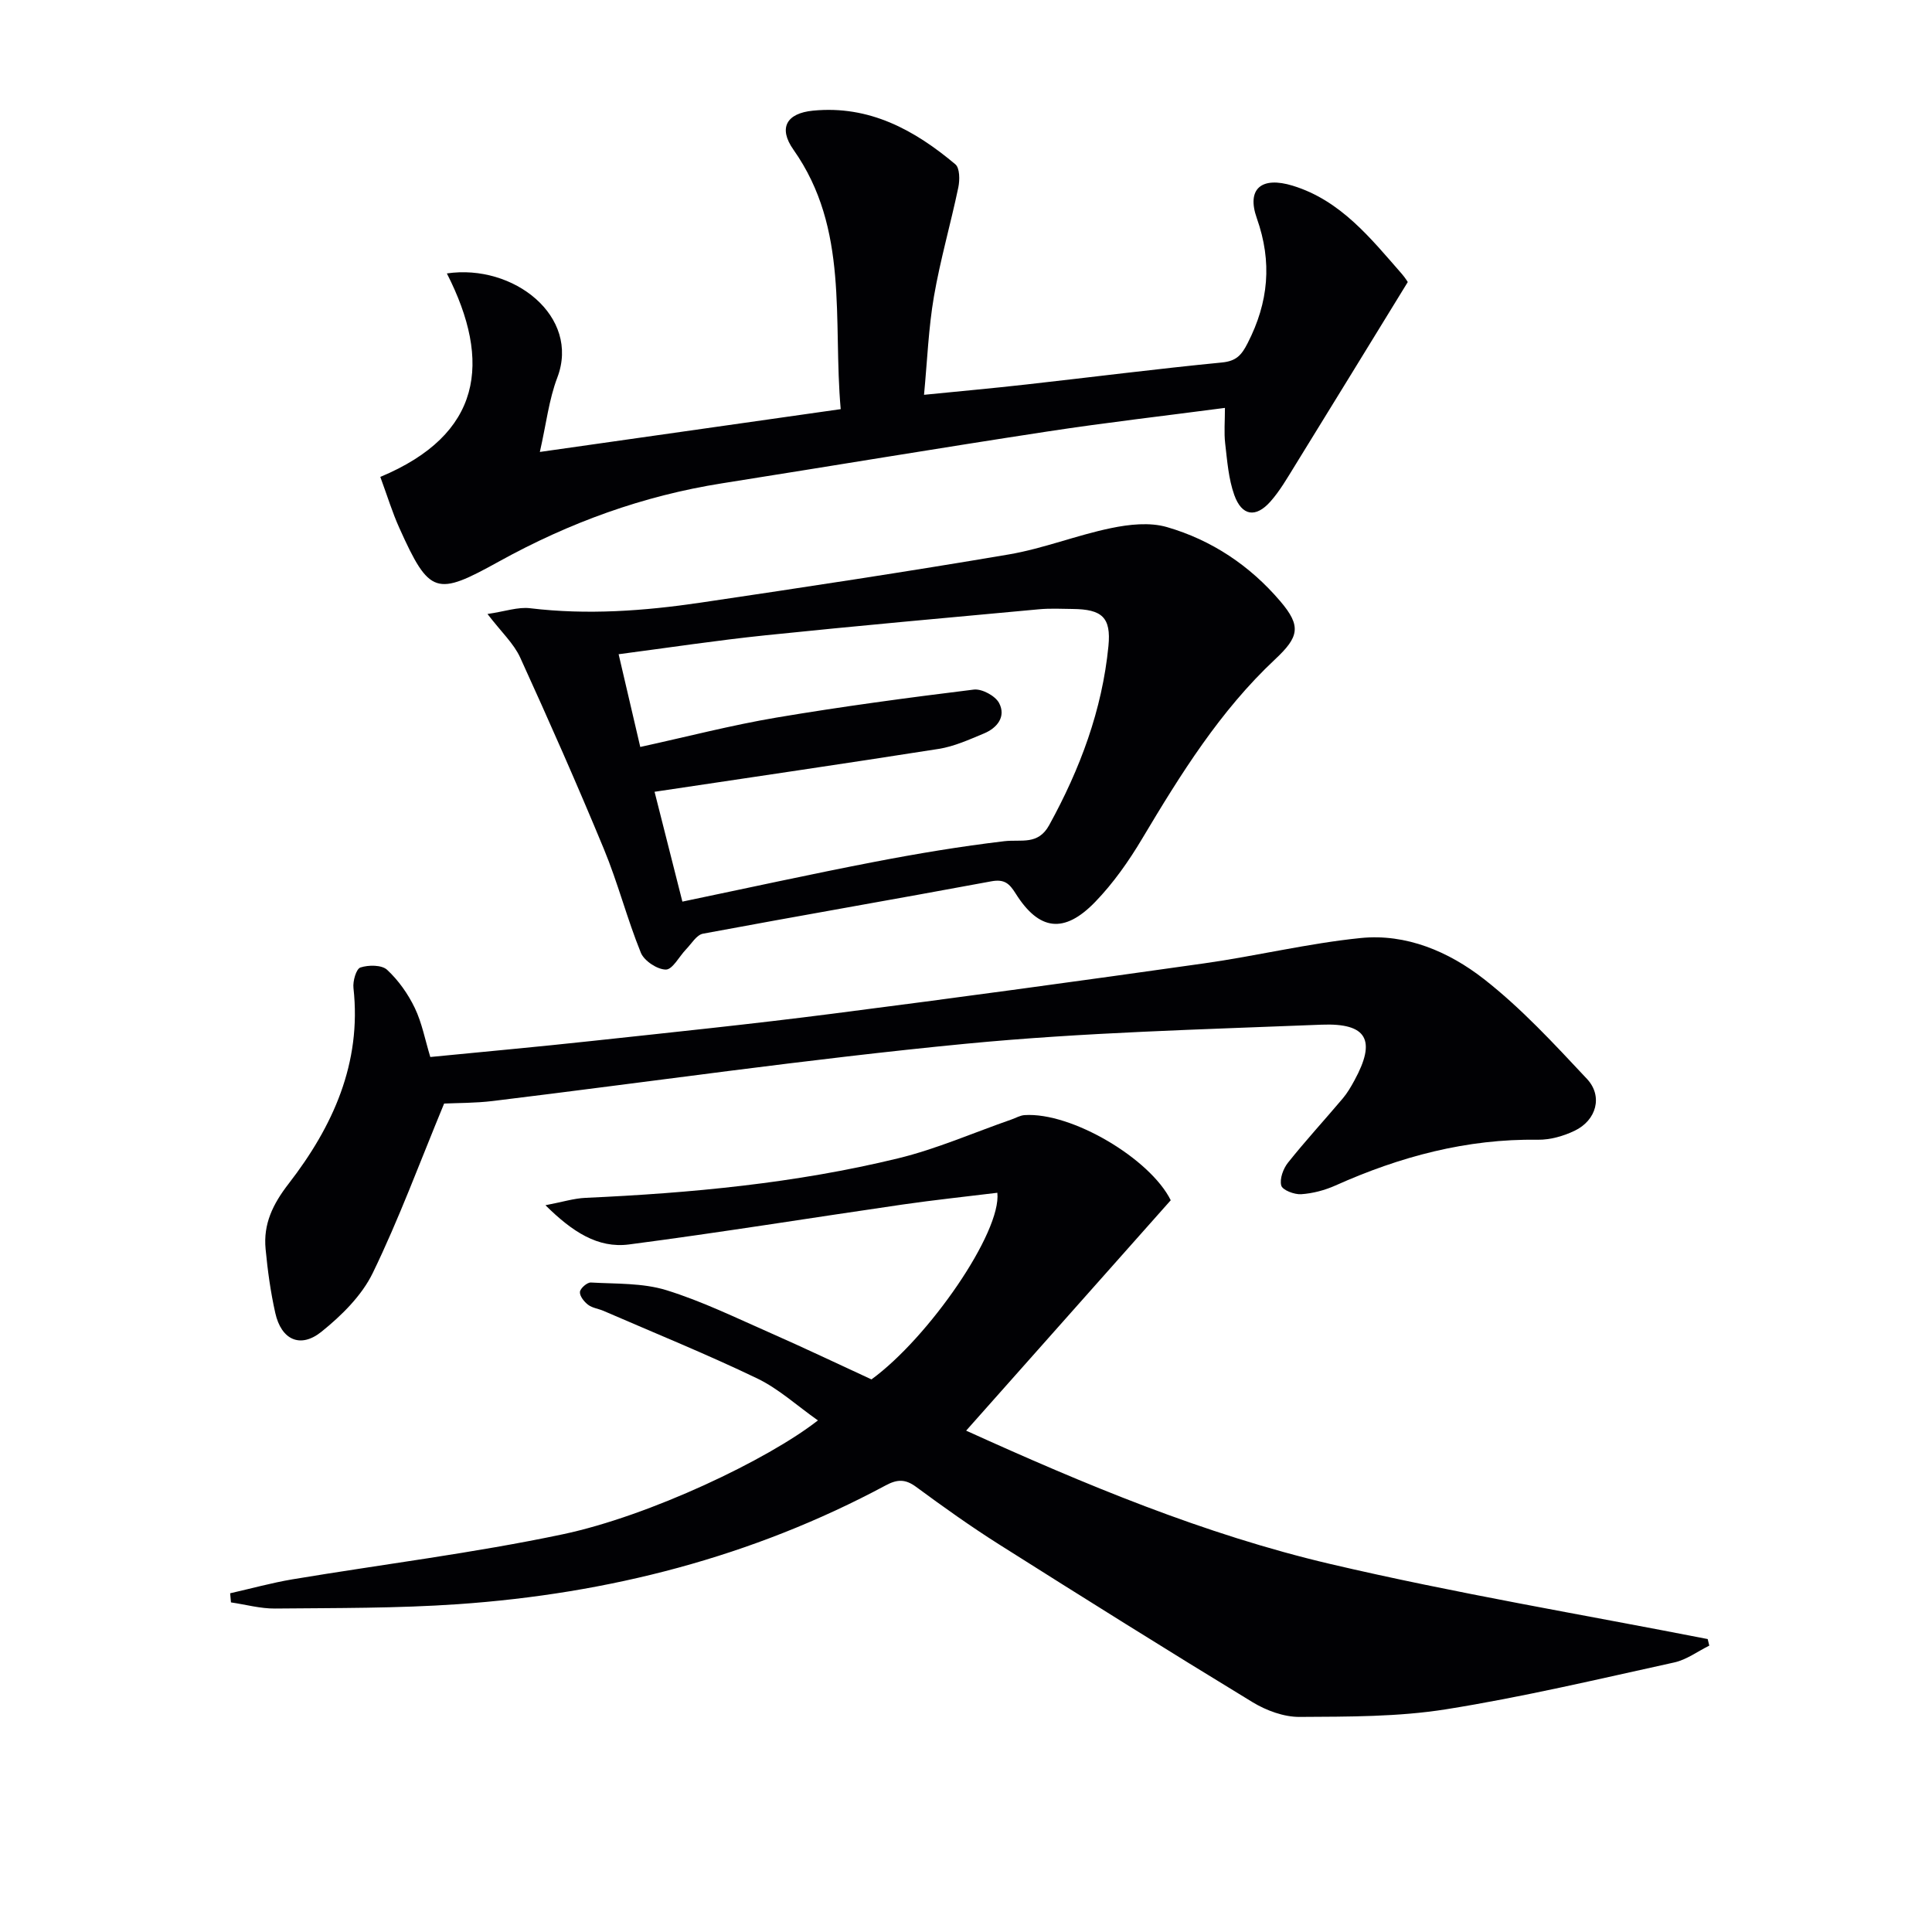 <svg enable-background="new 0 0 400 400" viewBox="0 0 400 400" xmlns="http://www.w3.org/2000/svg"><g fill="#010104"><path d="m242.39 248.5c-14.09 15.86-28.07 31.61-42.36 47.7 24.45 11.09 49.29 21.49 75.49 27.63 25.81 6.04 52.01 10.42 78.04 15.52.11.45.22.91.33 1.36-2.41 1.19-4.7 2.92-7.25 3.48-15.71 3.45-31.38 7.17-47.25 9.7-9.95 1.58-20.2 1.52-30.32 1.58-3.26.02-6.89-1.32-9.74-3.05-17.6-10.71-35.06-21.65-52.47-32.66-5.9-3.73-11.6-7.8-17.22-11.94-2.22-1.63-3.9-1.56-6.26-.29-27.67 14.84-57.42 22.44-88.57 24.6-12.59.87-25.25.78-37.88.9-3.03.03-6.07-.83-9.11-1.27-.06-.63-.12-1.26-.17-1.89 4.31-.97 8.58-2.16 12.92-2.89 18.64-3.11 37.45-5.42 55.93-9.32 18.04-3.81 42.49-15.47 52.84-23.58-4.31-3.03-8.12-6.55-12.59-8.7-10.42-5.01-21.16-9.36-31.78-13.97-1.06-.46-2.33-.6-3.21-1.27-.82-.62-1.76-1.8-1.69-2.66.07-.75 1.5-2 2.27-1.95 5.23.3 10.69.07 15.6 1.58 7.42 2.29 14.49 5.76 21.64 8.9 7 3.08 13.9 6.38 20.85 9.58 11.86-8.64 26.95-30.49 26.06-38.64-6.52.8-13.07 1.49-19.58 2.43-18.89 2.74-37.75 5.8-56.68 8.27-6.45.84-11.73-2.61-17.3-8.12 3.44-.65 5.86-1.42 8.3-1.53 21.78-.98 43.45-3.01 64.67-8.17 8-1.94 15.66-5.32 23.48-8.04.92-.32 1.82-.86 2.75-.92 9.73-.64 25.99 9.01 30.26 17.63z"/><path d="m78.74 98.74c21.04-8.79 23.14-23.76 13.78-42.13 13.81-2.04 27.69 8.91 22.86 21.58-1.74 4.57-2.29 9.59-3.61 15.38 20.99-2.98 41.26-5.87 62.29-8.86-1.65-18.44 1.81-37.28-9.78-53.71-3.2-4.53-1.42-7.56 4.04-8.09 11.65-1.14 21 3.98 29.48 11.11.92.77.93 3.25.61 4.78-1.58 7.55-3.74 14.99-5.05 22.59-1.12 6.51-1.37 13.17-2.05 20.35 7.08-.71 14.1-1.34 21.11-2.13 13.52-1.51 27.02-3.24 40.56-4.56 2.99-.29 4.07-1.53 5.34-4.02 4.32-8.44 5.11-16.75 1.89-25.85-2.17-6.13.99-8.71 7.44-6.73 9.93 3.05 16.11 10.86 22.58 18.25.76.87 1.35 1.88 1.23 1.7-8.02 13.06-15.69 25.58-23.4 38.07-1.57 2.54-3.08 5.17-5.04 7.38-3.03 3.41-5.91 2.99-7.47-1.35-1.2-3.36-1.47-7.09-1.89-10.69-.26-2.25-.05-4.56-.05-7.36-12.52 1.65-24.68 3.04-36.77 4.89-22.46 3.43-44.87 7.17-67.31 10.72-16.4 2.59-31.62 8.12-46.22 16.19-12.98 7.18-14.37 6.99-20.64-6.96-1.43-3.16-2.44-6.5-3.93-10.55z"/><path d="m100.93 127.12c3.65-.53 6.32-1.5 8.84-1.19 11.82 1.42 23.54.57 35.21-1.15 21.32-3.16 42.64-6.38 63.88-9.99 7.16-1.22 14.04-3.98 21.17-5.45 3.74-.78 8.02-1.25 11.58-.21 9.25 2.68 17.17 7.97 23.45 15.34 4.41 5.16 3.88 7.4-1.05 12.02-11.42 10.69-19.58 23.81-27.52 37.12-2.78 4.67-5.99 9.24-9.75 13.13-6.43 6.64-11.62 5.94-16.45-1.73-1.3-2.07-2.31-3.05-5.06-2.54-19.88 3.7-39.81 7.13-59.69 10.84-1.33.25-2.38 2.09-3.5 3.24-1.42 1.47-2.79 4.19-4.18 4.19-1.78-.01-4.49-1.8-5.18-3.49-2.86-7.04-4.75-14.47-7.66-21.49-5.51-13.32-11.34-26.51-17.32-39.62-1.33-2.91-3.87-5.24-6.77-9.02zm34.59 36.81c1.89 7.47 3.83 15.11 5.76 22.74 13.63-2.84 26.59-5.69 39.61-8.2 8.97-1.73 17.99-3.24 27.05-4.31 3.5-.41 6.97.88 9.28-3.32 6.4-11.63 10.97-23.84 12.27-37.08.58-5.96-1.34-7.62-7.43-7.68-2.33-.03-4.68-.15-7 .07-18.86 1.74-37.73 3.43-56.56 5.38-10.04 1.04-20.04 2.56-30.42 3.92 1.54 6.62 2.99 12.82 4.48 19.2 9.72-2.13 18.88-4.51 28.17-6.08 13.57-2.29 27.23-4.12 40.89-5.8 1.67-.2 4.44 1.29 5.23 2.78 1.48 2.81-.38 5.16-3.12 6.3-3.05 1.27-6.16 2.69-9.38 3.2-19.34 3.04-38.71 5.86-58.83 8.88z"/><path d="m91.95 228.48c-5.08 12.28-9.37 23.95-14.77 35.07-2.28 4.7-6.46 8.82-10.62 12.17-4.39 3.53-8.32 1.67-9.56-3.86-.98-4.35-1.59-8.81-2.01-13.25-.5-5.18 1.47-9.28 4.78-13.55 9.12-11.79 15.14-24.93 13.41-40.51-.16-1.41.56-3.95 1.44-4.24 1.67-.55 4.41-.56 5.53.48 2.35 2.18 4.33 4.99 5.73 7.9 1.48 3.08 2.12 6.57 3.21 10.15 11.17-1.1 22.23-2.1 33.27-3.3 16.67-1.8 33.35-3.52 49.98-5.66 25.69-3.29 51.35-6.8 76.99-10.43 10.82-1.53 21.52-4.14 32.37-5.24 9.45-.96 18.27 2.83 25.49 8.46 7.78 6.07 14.59 13.47 21.37 20.7 3.35 3.58 1.97 8.56-2.53 10.73-2.31 1.11-5.06 1.9-7.6 1.87-14.77-.22-28.58 3.49-41.93 9.47-2.22.99-4.71 1.65-7.12 1.81-1.4.09-3.86-.85-4.11-1.8-.37-1.38.41-3.5 1.4-4.74 3.62-4.54 7.56-8.82 11.31-13.26.96-1.13 1.73-2.45 2.44-3.76 4.54-8.3 2.67-11.92-6.82-11.54-24.57.99-49.21 1.59-73.67 3.95-32.71 3.16-65.26 7.88-97.89 11.85-3.63.44-7.31.4-10.09.53z"/></g></svg>